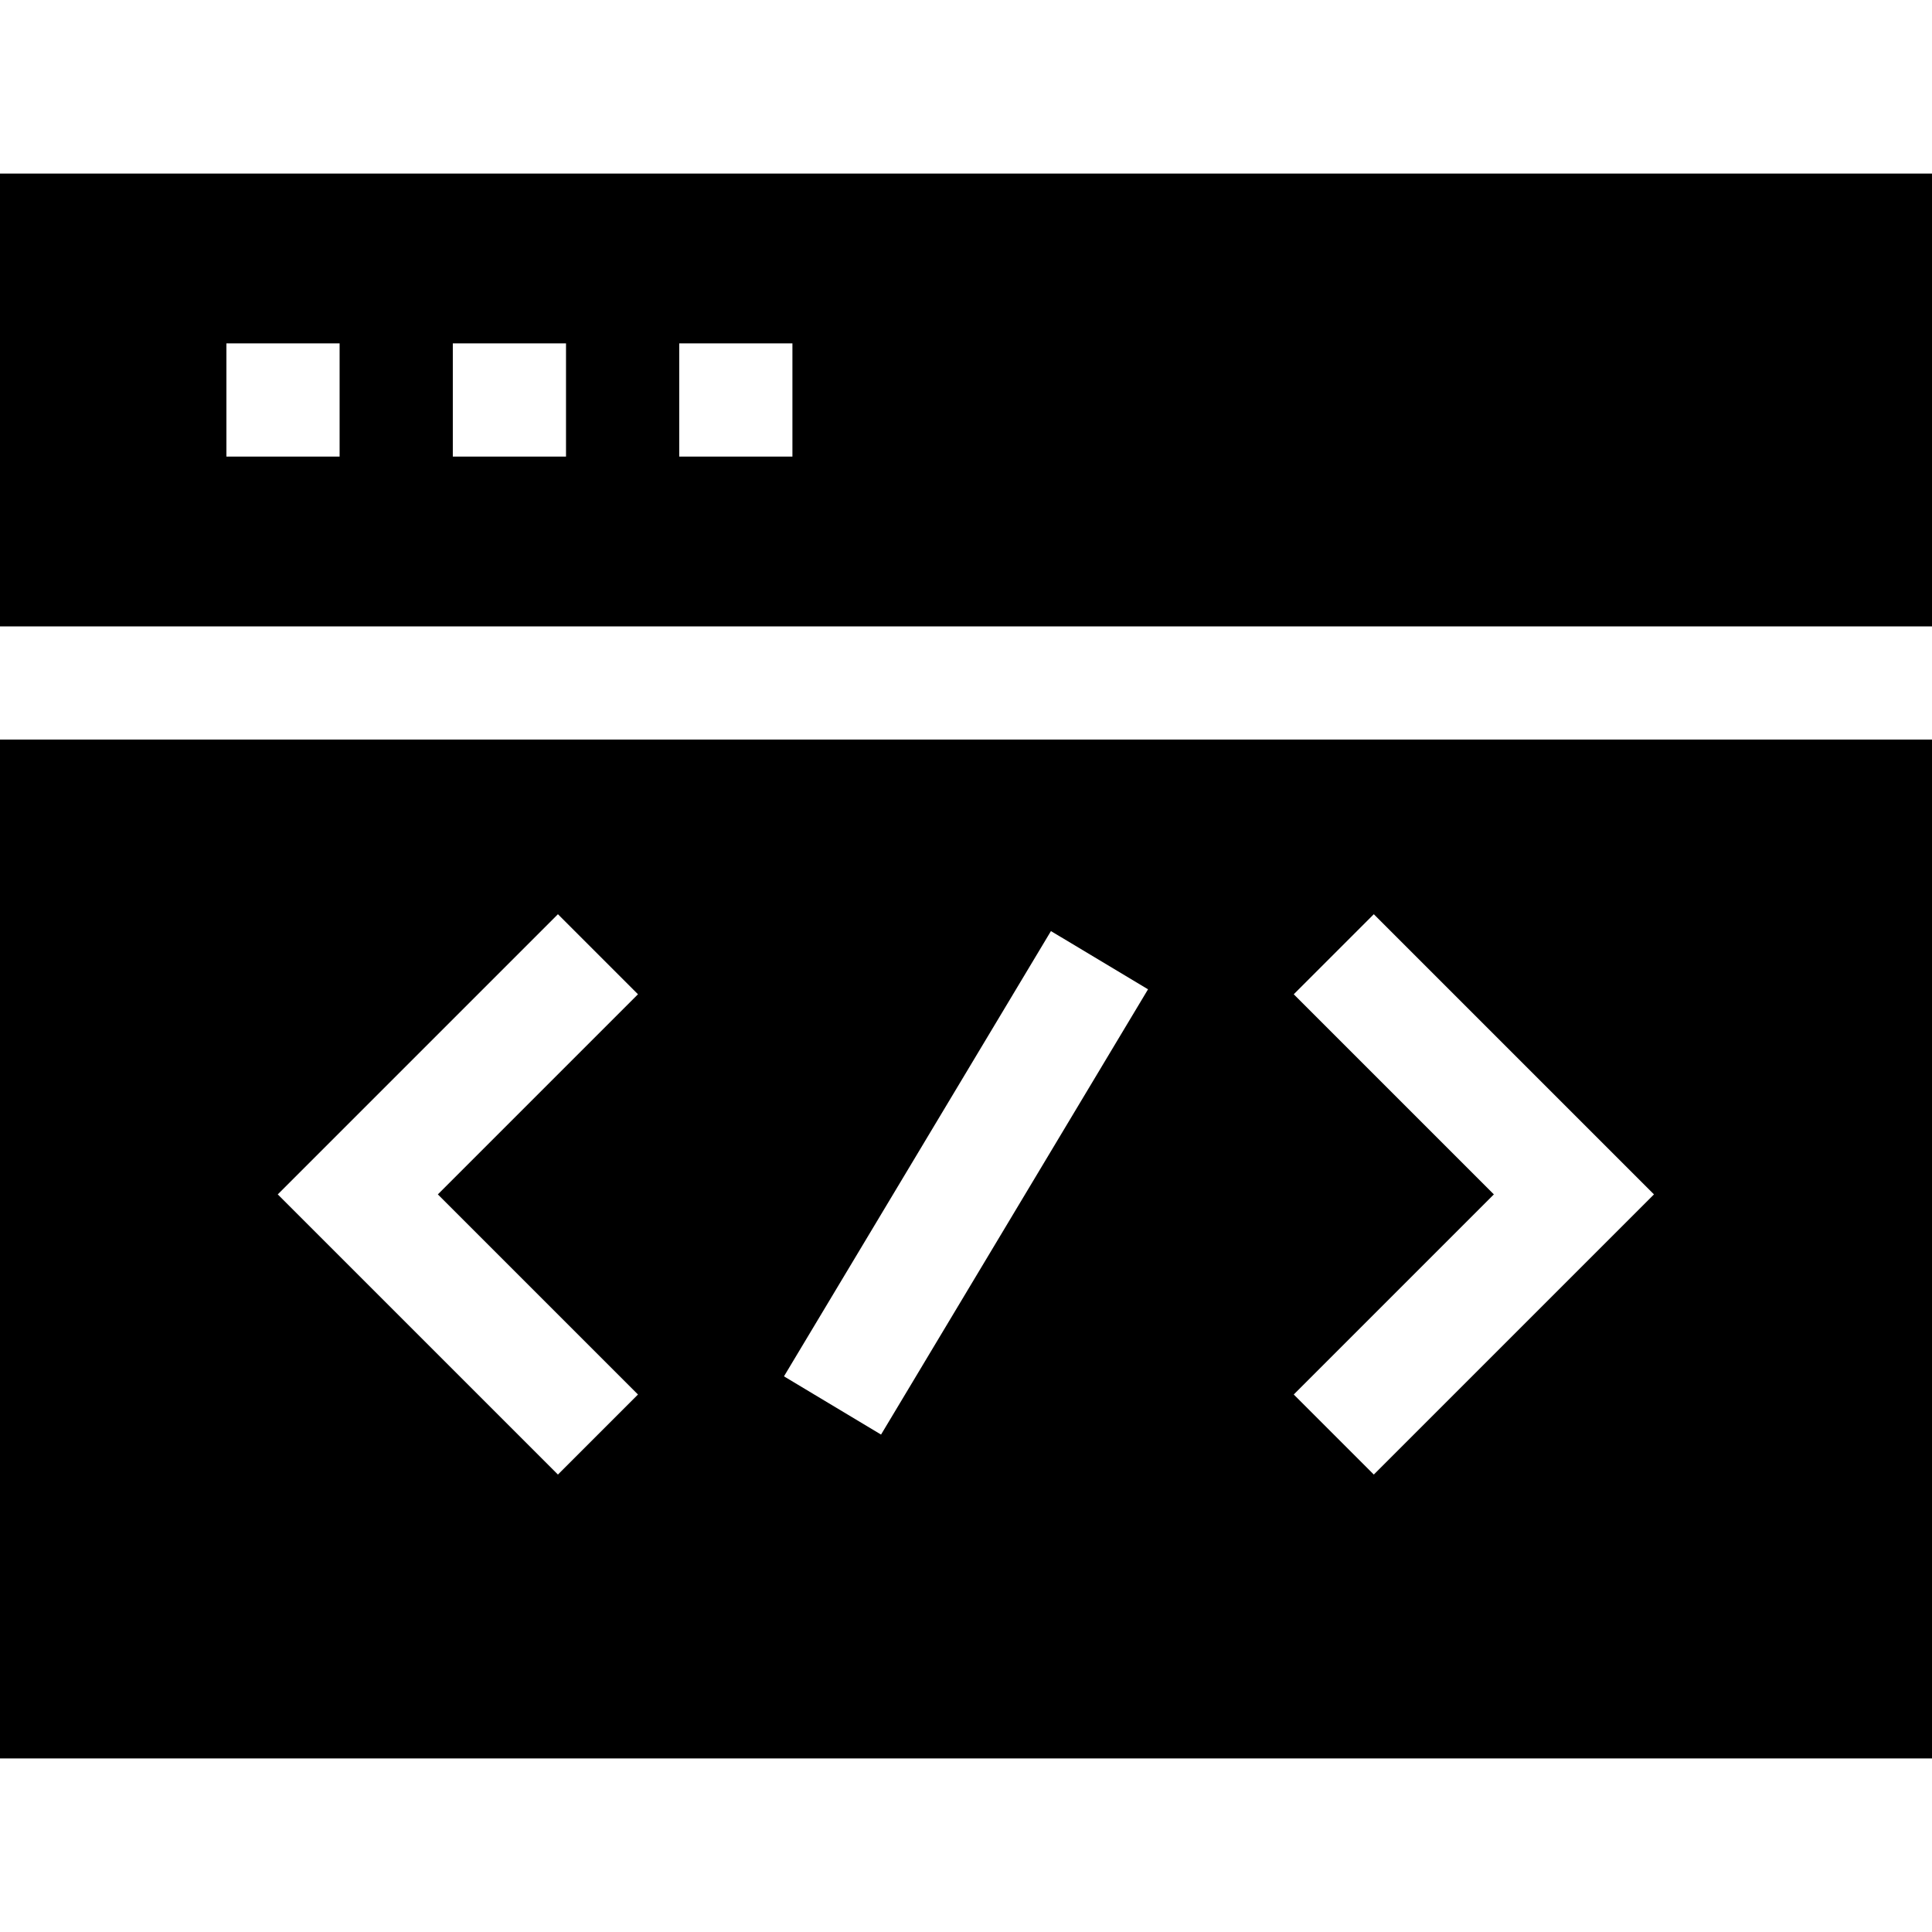<svg id="Capa_1" enable-background="new 0 0 512 512" height="512" viewBox="0 0 512 512" width="512" xmlns="http://www.w3.org/2000/svg"><g><path d="m0 46v120h512v-120zm90 75h-30v-30h30zm60 0h-30v-30h30zm60 0h-30v-30h30z"/><path d="m0 466h512v-270h-512zm342.858-202.509 21.213-21.213 74.247 74.247-74.247 74.245-21.213-21.213 53.034-53.032zm-64.347-16.744 25.73 15.428-70.752 118.002-25.73-15.428zm-130.653-4.469 21.213 21.213-53.034 53.034 53.034 53.032-21.213 21.213-74.247-74.245z"/></g></svg>
